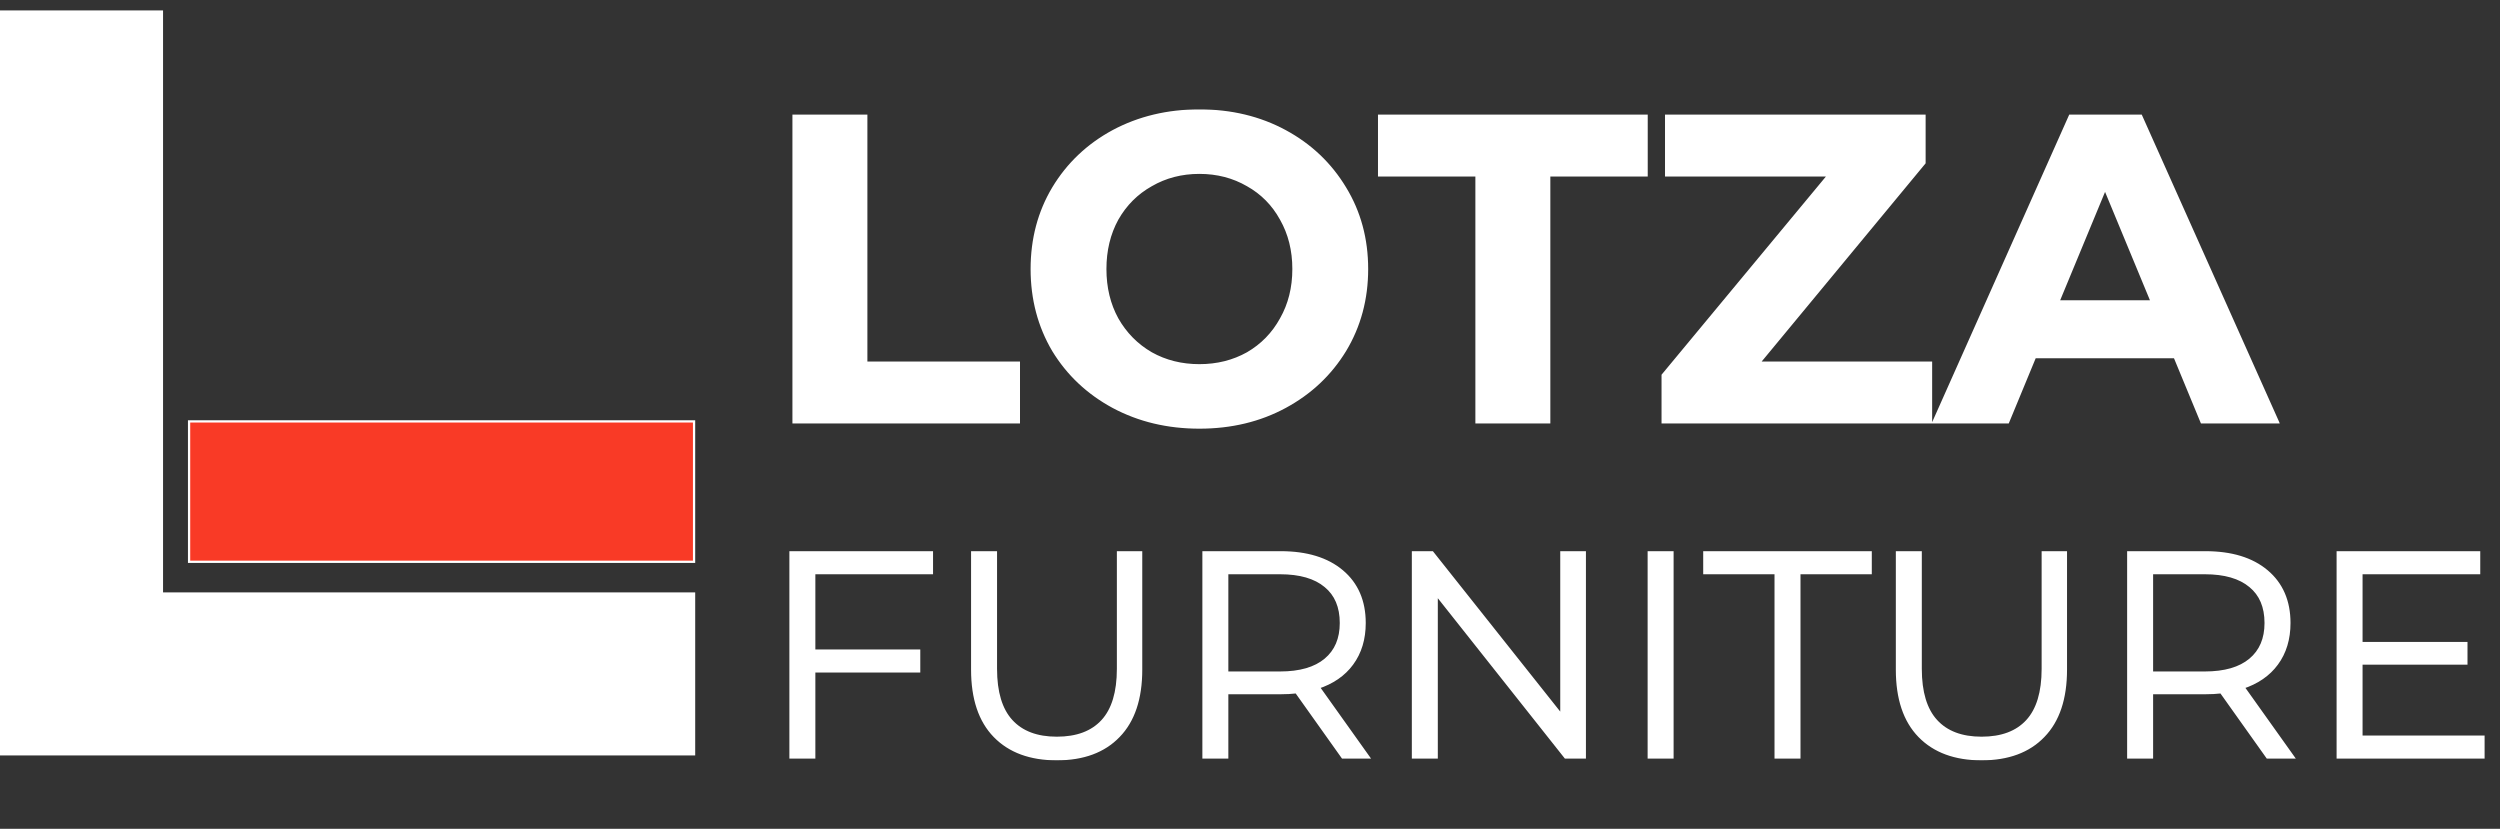 <svg xmlns="http://www.w3.org/2000/svg" fill="none" viewBox="0 0 1104 366" height="366" width="1104">
<rect x="0" y="0" width="1104" height="366" fill="#333333" stroke="none"/>
<mask fill="black" height="93" width="750" y="243" x="348" maskUnits="userSpaceOnUse" id="path-1-outside-1_67_3">
<rect height="93" width="750" y="243" x="348" fill="white"></rect>
<path d="M359.064 252.592V287.792H405.4V295.984H359.064V334H349.592V244.4H411.032V252.592H359.064ZM466.688 334.768C455.083 334.768 446.037 331.44 439.552 324.784C433.067 318.128 429.824 308.443 429.824 295.728V244.4H439.296V295.344C439.296 305.755 441.643 313.52 446.336 318.64C451.029 323.76 457.813 326.32 466.688 326.32C475.648 326.32 482.475 323.76 487.168 318.64C491.861 313.52 494.208 305.755 494.208 295.344V244.4H503.424V295.728C503.424 308.443 500.181 318.128 493.696 324.784C487.296 331.44 478.293 334.768 466.688 334.768ZM593.151 334L572.671 305.2C570.367 305.456 567.978 305.584 565.503 305.584H541.439V334H531.967V244.4H565.503C576.938 244.4 585.898 247.131 592.383 252.592C598.868 258.053 602.111 265.563 602.111 275.12C602.111 282.117 600.319 288.048 596.735 292.912C593.236 297.691 588.202 301.147 581.631 303.28L603.519 334H593.151ZM565.247 297.52C574.122 297.52 580.906 295.557 585.599 291.632C590.292 287.707 592.639 282.203 592.639 275.12C592.639 267.867 590.292 262.32 585.599 258.48C580.906 254.555 574.122 252.592 565.247 252.592H541.439V297.52H565.247ZM699.347 244.4V334H691.539L633.939 261.296V334H624.467V244.4H632.275L690.003 317.104V244.4H699.347ZM728.592 244.4H738.064V334H728.592V244.4ZM784.625 252.592H753.137V244.4H825.585V252.592H794.097V334H784.625V252.592ZM875.063 334.768C863.458 334.768 854.412 331.44 847.927 324.784C841.442 318.128 838.199 308.443 838.199 295.728V244.4H847.671V295.344C847.671 305.755 850.018 313.52 854.711 318.64C859.404 323.76 866.188 326.32 875.063 326.32C884.023 326.32 890.85 323.76 895.543 318.64C900.236 313.52 902.583 305.755 902.583 295.344V244.4H911.799V295.728C911.799 308.443 908.556 318.128 902.071 324.784C895.671 331.44 886.668 334.768 875.063 334.768ZM1001.53 334L981.046 305.2C978.742 305.456 976.353 305.584 973.878 305.584H949.814V334H940.342V244.4H973.878C985.313 244.4 994.273 247.131 1000.76 252.592C1007.24 258.053 1010.49 265.563 1010.49 275.12C1010.49 282.117 1008.69 288.048 1005.11 292.912C1001.61 297.691 996.577 301.147 990.006 303.28L1011.89 334H1001.53ZM973.622 297.52C982.497 297.52 989.281 295.557 993.974 291.632C998.667 287.707 1001.01 282.203 1001.01 275.12C1001.01 267.867 998.667 262.32 993.974 258.48C989.281 254.555 982.497 252.592 973.622 252.592H949.814V297.52H973.622ZM1096.2 325.808V334H1032.84V244.4H1094.28V252.592H1042.31V284.464H1088.65V292.528H1042.31V325.808H1096.2Z"></path>
</mask>
<path fill="white" d="M359.064 252.592V287.792H405.4V295.984H359.064V334H349.592V244.4H411.032V252.592H359.064ZM466.688 334.768C455.083 334.768 446.037 331.44 439.552 324.784C433.067 318.128 429.824 308.443 429.824 295.728V244.4H439.296V295.344C439.296 305.755 441.643 313.52 446.336 318.64C451.029 323.76 457.813 326.32 466.688 326.32C475.648 326.32 482.475 323.76 487.168 318.64C491.861 313.52 494.208 305.755 494.208 295.344V244.4H503.424V295.728C503.424 308.443 500.181 318.128 493.696 324.784C487.296 331.44 478.293 334.768 466.688 334.768ZM593.151 334L572.671 305.2C570.367 305.456 567.978 305.584 565.503 305.584H541.439V334H531.967V244.4H565.503C576.938 244.4 585.898 247.131 592.383 252.592C598.868 258.053 602.111 265.563 602.111 275.12C602.111 282.117 600.319 288.048 596.735 292.912C593.236 297.691 588.202 301.147 581.631 303.28L603.519 334H593.151ZM565.247 297.52C574.122 297.52 580.906 295.557 585.599 291.632C590.292 287.707 592.639 282.203 592.639 275.12C592.639 267.867 590.292 262.32 585.599 258.48C580.906 254.555 574.122 252.592 565.247 252.592H541.439V297.52H565.247ZM699.347 244.4V334H691.539L633.939 261.296V334H624.467V244.4H632.275L690.003 317.104V244.4H699.347ZM728.592 244.4H738.064V334H728.592V244.4ZM784.625 252.592H753.137V244.4H825.585V252.592H794.097V334H784.625V252.592ZM875.063 334.768C863.458 334.768 854.412 331.44 847.927 324.784C841.442 318.128 838.199 308.443 838.199 295.728V244.4H847.671V295.344C847.671 305.755 850.018 313.52 854.711 318.64C859.404 323.76 866.188 326.32 875.063 326.32C884.023 326.32 890.85 323.76 895.543 318.64C900.236 313.52 902.583 305.755 902.583 295.344V244.4H911.799V295.728C911.799 308.443 908.556 318.128 902.071 324.784C895.671 331.44 886.668 334.768 875.063 334.768ZM1001.53 334L981.046 305.2C978.742 305.456 976.353 305.584 973.878 305.584H949.814V334H940.342V244.4H973.878C985.313 244.4 994.273 247.131 1000.76 252.592C1007.24 258.053 1010.49 265.563 1010.49 275.12C1010.49 282.117 1008.69 288.048 1005.11 292.912C1001.61 297.691 996.577 301.147 990.006 303.28L1011.89 334H1001.53ZM973.622 297.52C982.497 297.52 989.281 295.557 993.974 291.632C998.667 287.707 1001.01 282.203 1001.01 275.12C1001.01 267.867 998.667 262.32 993.974 258.48C989.281 254.555 982.497 252.592 973.622 252.592H949.814V297.52H973.622ZM1096.2 325.808V334H1032.84V244.4H1094.28V252.592H1042.31V284.464H1088.65V292.528H1042.31V325.808H1096.2Z"></path>
<path mask="url(#path-1-outside-1_67_3)" fill="white" d="M359.064 252.592V251.592H358.064V252.592H359.064ZM359.064 287.792H358.064V288.792H359.064V287.792ZM405.4 287.792H406.4V286.792H405.4V287.792ZM405.4 295.984V296.984H406.4V295.984H405.4ZM359.064 295.984V294.984H358.064V295.984H359.064ZM359.064 334V335H360.064V334H359.064ZM349.592 334H348.592V335H349.592V334ZM349.592 244.4V243.4H348.592V244.4H349.592ZM411.032 244.4H412.032V243.4H411.032V244.4ZM411.032 252.592V253.592H412.032V252.592H411.032ZM358.064 252.592V287.792H360.064V252.592H358.064ZM359.064 288.792H405.4V286.792H359.064V288.792ZM404.4 287.792V295.984H406.4V287.792H404.4ZM405.4 294.984H359.064V296.984H405.4V294.984ZM358.064 295.984V334H360.064V295.984H358.064ZM359.064 333H349.592V335H359.064V333ZM350.592 334V244.4H348.592V334H350.592ZM349.592 245.4H411.032V243.4H349.592V245.4ZM410.032 244.4V252.592H412.032V244.4H410.032ZM411.032 251.592H359.064V253.592H411.032V251.592ZM439.552 324.784L440.268 324.086L440.268 324.086L439.552 324.784ZM429.824 244.4V243.4H428.824V244.4H429.824ZM439.296 244.4H440.296V243.4H439.296V244.4ZM487.168 318.64L487.905 319.316L487.905 319.316L487.168 318.64ZM494.208 244.4V243.4H493.208V244.4H494.208ZM503.424 244.4H504.424V243.4H503.424V244.4ZM493.696 324.784L492.98 324.086L492.975 324.091L493.696 324.784ZM466.688 333.768C455.281 333.768 446.521 330.503 440.268 324.086L438.836 325.482C445.554 332.377 454.884 335.768 466.688 335.768V333.768ZM440.268 324.086C434.023 317.677 430.824 308.28 430.824 295.728H428.824C428.824 308.606 432.11 318.579 438.836 325.482L440.268 324.086ZM430.824 295.728V244.4H428.824V295.728H430.824ZM429.824 245.4H439.296V243.4H429.824V245.4ZM438.296 244.4V295.344H440.296V244.4H438.296ZM438.296 295.344C438.296 305.883 440.669 313.938 445.599 319.316L447.073 317.964C442.616 313.102 440.296 305.626 440.296 295.344H438.296ZM445.599 319.316C450.531 324.696 457.616 327.32 466.688 327.32V325.32C458.011 325.32 451.528 322.824 447.073 317.964L445.599 319.316ZM466.688 327.32C475.842 327.32 482.971 324.698 487.905 319.316L486.431 317.964C481.978 322.822 475.454 325.32 466.688 325.32V327.32ZM487.905 319.316C492.835 313.938 495.208 305.883 495.208 295.344H493.208C493.208 305.626 490.888 313.102 486.431 317.964L487.905 319.316ZM495.208 295.344V244.4H493.208V295.344H495.208ZM494.208 245.4H503.424V243.4H494.208V245.4ZM502.424 244.4V295.728H504.424V244.4H502.424ZM502.424 295.728C502.424 308.28 499.225 317.677 492.98 324.086L494.412 325.482C501.138 318.579 504.424 308.606 504.424 295.728H502.424ZM492.975 324.091C486.81 330.503 478.095 333.768 466.688 333.768V335.768C478.491 335.768 487.782 332.377 494.417 325.477L492.975 324.091ZM593.151 334L592.336 334.58L592.635 335H593.151V334ZM572.671 305.2L573.486 304.62L573.145 304.141L572.561 304.206L572.671 305.2ZM541.439 305.584V304.584H540.439V305.584H541.439ZM541.439 334V335H542.439V334H541.439ZM531.967 334H530.967V335H531.967V334ZM531.967 244.4V243.4H530.967V244.4H531.967ZM592.383 252.592L591.739 253.357L591.739 253.357L592.383 252.592ZM596.735 292.912L595.93 292.319L595.928 292.321L596.735 292.912ZM581.631 303.28L581.322 302.329L580.025 302.75L580.817 303.86L581.631 303.28ZM603.519 334V335H605.459L604.333 333.42L603.519 334ZM585.599 291.632L586.241 292.399L586.241 292.399L585.599 291.632ZM585.599 258.48L584.957 259.247L584.966 259.254L585.599 258.48ZM541.439 252.592V251.592H540.439V252.592H541.439ZM541.439 297.52H540.439V298.52H541.439V297.52ZM593.966 333.42L573.486 304.62L571.856 305.78L592.336 334.58L593.966 333.42ZM572.561 304.206C570.296 304.458 567.943 304.584 565.503 304.584V306.584C568.012 306.584 570.438 306.454 572.781 306.194L572.561 304.206ZM565.503 304.584H541.439V306.584H565.503V304.584ZM540.439 305.584V334H542.439V305.584H540.439ZM541.439 333H531.967V335H541.439V333ZM532.967 334V244.4H530.967V334H532.967ZM531.967 245.4H565.503V243.4H531.967V245.4ZM565.503 245.4C576.784 245.4 585.488 248.093 591.739 253.357L593.027 251.827C586.307 246.168 577.091 243.4 565.503 243.4V245.4ZM591.739 253.357C597.968 258.603 601.111 265.816 601.111 275.12H603.111C603.111 265.31 599.768 257.504 593.027 251.827L591.739 253.357ZM601.111 275.12C601.111 281.939 599.368 287.653 595.93 292.319L597.54 293.505C601.27 288.443 603.111 282.296 603.111 275.12H601.111ZM595.928 292.321C592.573 296.904 587.727 300.249 581.322 302.329L581.94 304.231C588.676 302.044 593.899 298.478 597.542 293.503L595.928 292.321ZM580.817 303.86L602.705 334.58L604.333 333.42L582.445 302.7L580.817 303.86ZM603.519 333H593.151V335H603.519V333ZM565.247 298.52C574.253 298.52 581.302 296.53 586.241 292.399L584.957 290.865C580.51 294.585 573.99 296.52 565.247 296.52V298.52ZM586.241 292.399C591.198 288.253 593.639 282.447 593.639 275.12H591.639C591.639 281.959 589.387 287.161 584.957 290.865L586.241 292.399ZM593.639 275.12C593.639 267.632 591.204 261.774 586.232 257.706L584.966 259.254C589.381 262.866 591.639 268.101 591.639 275.12H593.639ZM586.241 257.713C581.302 253.582 574.253 251.592 565.247 251.592V253.592C573.99 253.592 580.51 255.527 584.957 259.247L586.241 257.713ZM565.247 251.592H541.439V253.592H565.247V251.592ZM540.439 252.592V297.52H542.439V252.592H540.439ZM541.439 298.52H565.247V296.52H541.439V298.52ZM699.347 244.4H700.347V243.4H699.347V244.4ZM699.347 334V335H700.347V334H699.347ZM691.539 334L690.755 334.621L691.055 335H691.539V334ZM633.939 261.296L634.723 260.675L632.939 258.423V261.296H633.939ZM633.939 334V335H634.939V334H633.939ZM624.467 334H623.467V335H624.467V334ZM624.467 244.4V243.4H623.467V244.4H624.467ZM632.275 244.4L633.058 243.778L632.758 243.4H632.275V244.4ZM690.003 317.104L689.22 317.726L691.003 319.972V317.104H690.003ZM690.003 244.4V243.4H689.003V244.4H690.003ZM698.347 244.4V334H700.347V244.4H698.347ZM699.347 333H691.539V335H699.347V333ZM692.323 333.379L634.723 260.675L633.155 261.917L690.755 334.621L692.323 333.379ZM632.939 261.296V334H634.939V261.296H632.939ZM633.939 333H624.467V335H633.939V333ZM625.467 334V244.4H623.467V334H625.467ZM624.467 245.4H632.275V243.4H624.467V245.4ZM631.492 245.022L689.22 317.726L690.786 316.482L633.058 243.778L631.492 245.022ZM691.003 317.104V244.4H689.003V317.104H691.003ZM690.003 245.4H699.347V243.4H690.003V245.4ZM728.592 244.4V243.4H727.592V244.4H728.592ZM738.064 244.4H739.064V243.4H738.064V244.4ZM738.064 334V335H739.064V334H738.064ZM728.592 334H727.592V335H728.592V334ZM728.592 245.4H738.064V243.4H728.592V245.4ZM737.064 244.4V334H739.064V244.4H737.064ZM738.064 333H728.592V335H738.064V333ZM729.592 334V244.4H727.592V334H729.592ZM784.625 252.592H785.625V251.592H784.625V252.592ZM753.137 252.592H752.137V253.592H753.137V252.592ZM753.137 244.4V243.4H752.137V244.4H753.137ZM825.585 244.4H826.585V243.4H825.585V244.4ZM825.585 252.592V253.592H826.585V252.592H825.585ZM794.097 252.592V251.592H793.097V252.592H794.097ZM794.097 334V335H795.097V334H794.097ZM784.625 334H783.625V335H784.625V334ZM784.625 251.592H753.137V253.592H784.625V251.592ZM754.137 252.592V244.4H752.137V252.592H754.137ZM753.137 245.4H825.585V243.4H753.137V245.4ZM824.585 244.4V252.592H826.585V244.4H824.585ZM825.585 251.592H794.097V253.592H825.585V251.592ZM793.097 252.592V334H795.097V252.592H793.097ZM794.097 333H784.625V335H794.097V333ZM785.625 334V252.592H783.625V334H785.625ZM847.927 324.784L848.643 324.086L848.643 324.086L847.927 324.784ZM838.199 244.4V243.4H837.199V244.4H838.199ZM847.671 244.4H848.671V243.4H847.671V244.4ZM895.543 318.64L896.28 319.316L896.28 319.316L895.543 318.64ZM902.583 244.4V243.4H901.583V244.4H902.583ZM911.799 244.4H912.799V243.4H911.799V244.4ZM902.071 324.784L901.355 324.086L901.35 324.091L902.071 324.784ZM875.063 333.768C863.656 333.768 854.896 330.503 848.643 324.086L847.211 325.482C853.929 332.377 863.259 335.768 875.063 335.768V333.768ZM848.643 324.086C842.398 317.677 839.199 308.28 839.199 295.728H837.199C837.199 308.606 840.485 318.579 847.211 325.482L848.643 324.086ZM839.199 295.728V244.4H837.199V295.728H839.199ZM838.199 245.4H847.671V243.4H838.199V245.4ZM846.671 244.4V295.344H848.671V244.4H846.671ZM846.671 295.344C846.671 305.883 849.044 313.938 853.974 319.316L855.448 317.964C850.991 313.102 848.671 305.626 848.671 295.344H846.671ZM853.974 319.316C858.906 324.696 865.991 327.32 875.063 327.32V325.32C866.386 325.32 859.903 322.824 855.448 317.964L853.974 319.316ZM875.063 327.32C884.217 327.32 891.346 324.698 896.28 319.316L894.806 317.964C890.353 322.822 883.829 325.32 875.063 325.32V327.32ZM896.28 319.316C901.21 313.938 903.583 305.883 903.583 295.344H901.583C901.583 305.626 899.263 313.102 894.806 317.964L896.28 319.316ZM903.583 295.344V244.4H901.583V295.344H903.583ZM902.583 245.4H911.799V243.4H902.583V245.4ZM910.799 244.4V295.728H912.799V244.4H910.799ZM910.799 295.728C910.799 308.28 907.6 317.677 901.355 324.086L902.787 325.482C909.513 318.579 912.799 308.606 912.799 295.728H910.799ZM901.35 324.091C895.185 330.503 886.47 333.768 875.063 333.768V335.768C886.866 335.768 896.157 332.377 902.792 325.477L901.35 324.091ZM1001.53 334L1000.71 334.58L1001.01 335H1001.53V334ZM981.046 305.2L981.861 304.62L981.52 304.141L980.936 304.206L981.046 305.2ZM949.814 305.584V304.584H948.814V305.584H949.814ZM949.814 334V335H950.814V334H949.814ZM940.342 334H939.342V335H940.342V334ZM940.342 244.4V243.4H939.342V244.4H940.342ZM1000.76 252.592L1000.11 253.357L1000.11 253.357L1000.76 252.592ZM1005.11 292.912L1004.3 292.319L1004.3 292.321L1005.11 292.912ZM990.006 303.28L989.697 302.329L988.4 302.75L989.192 303.86L990.006 303.28ZM1011.89 334V335H1013.83L1012.71 333.42L1011.89 334ZM993.974 291.632L994.616 292.399L994.616 292.399L993.974 291.632ZM993.974 258.48L993.332 259.247L993.341 259.254L993.974 258.48ZM949.814 252.592V251.592H948.814V252.592H949.814ZM949.814 297.52H948.814V298.52H949.814V297.52ZM1002.34 333.42L981.861 304.62L980.231 305.78L1000.71 334.58L1002.34 333.42ZM980.936 304.206C978.671 304.458 976.318 304.584 973.878 304.584V306.584C976.387 306.584 978.813 306.454 981.156 306.194L980.936 304.206ZM973.878 304.584H949.814V306.584H973.878V304.584ZM948.814 305.584V334H950.814V305.584H948.814ZM949.814 333H940.342V335H949.814V333ZM941.342 334V244.4H939.342V334H941.342ZM940.342 245.4H973.878V243.4H940.342V245.4ZM973.878 245.4C985.159 245.4 993.863 248.093 1000.11 253.357L1001.4 251.827C994.682 246.168 985.466 243.4 973.878 243.4V245.4ZM1000.11 253.357C1006.34 258.603 1009.49 265.816 1009.49 275.12H1011.49C1011.49 265.31 1008.14 257.504 1001.4 251.827L1000.11 253.357ZM1009.49 275.12C1009.49 281.939 1007.74 287.653 1004.3 292.319L1005.92 293.505C1009.65 288.443 1011.49 282.296 1011.49 275.12H1009.49ZM1004.3 292.321C1000.95 296.904 996.102 300.249 989.697 302.329L990.315 304.231C997.051 302.044 1002.27 298.478 1005.92 293.503L1004.3 292.321ZM989.192 303.86L1011.08 334.58L1012.71 333.42L990.82 302.7L989.192 303.86ZM1011.89 333H1001.53V335H1011.89V333ZM973.622 298.52C982.628 298.52 989.677 296.53 994.616 292.399L993.332 290.865C988.885 294.585 982.365 296.52 973.622 296.52V298.52ZM994.616 292.399C999.573 288.253 1002.01 282.447 1002.01 275.12H1000.01C1000.01 281.959 997.762 287.161 993.332 290.865L994.616 292.399ZM1002.01 275.12C1002.01 267.632 999.579 261.774 994.607 257.706L993.341 259.254C997.756 262.866 1000.01 268.101 1000.01 275.12H1002.01ZM994.616 257.713C989.677 253.582 982.628 251.592 973.622 251.592V253.592C982.365 253.592 988.885 255.527 993.332 259.247L994.616 257.713ZM973.622 251.592H949.814V253.592H973.622V251.592ZM948.814 252.592V297.52H950.814V252.592H948.814ZM949.814 298.52H973.622V296.52H949.814V298.52ZM1096.2 325.808H1097.2V324.808H1096.2V325.808ZM1096.2 334V335H1097.2V334H1096.2ZM1032.84 334H1031.84V335H1032.84V334ZM1032.84 244.4V243.4H1031.84V244.4H1032.84ZM1094.28 244.4H1095.28V243.4H1094.28V244.4ZM1094.28 252.592V253.592H1095.28V252.592H1094.28ZM1042.31 252.592V251.592H1041.31V252.592H1042.31ZM1042.31 284.464H1041.31V285.464H1042.31V284.464ZM1088.65 284.464H1089.65V283.464H1088.65V284.464ZM1088.65 292.528V293.528H1089.65V292.528H1088.65ZM1042.31 292.528V291.528H1041.31V292.528H1042.31ZM1042.31 325.808H1041.31V326.808H1042.31V325.808ZM1095.2 325.808V334H1097.2V325.808H1095.2ZM1096.2 333H1032.84V335H1096.2V333ZM1033.84 334V244.4H1031.84V334H1033.84ZM1032.84 245.4H1094.28V243.4H1032.84V245.4ZM1093.28 244.4V252.592H1095.28V244.4H1093.28ZM1094.28 251.592H1042.31V253.592H1094.28V251.592ZM1041.31 252.592V284.464H1043.31V252.592H1041.31ZM1042.31 285.464H1088.65V283.464H1042.31V285.464ZM1087.65 284.464V292.528H1089.65V284.464H1087.65ZM1088.65 291.528H1042.31V293.528H1088.65V291.528ZM1041.31 292.528V325.808H1043.31V292.528H1041.31ZM1042.31 326.808H1096.2V324.808H1042.31V326.808Z"></path>
<mask fill="black" height="142" width="658" y="48" x="349" maskUnits="userSpaceOnUse" id="path-3-outside-2_67_3">
<rect height="142" width="658" y="48" x="349" fill="white"></rect>
<path d="M350.936 51.6H382.04V160.656H449.432V186H350.936V51.6ZM529.649 188.304C515.697 188.304 503.089 185.296 491.825 179.28C480.689 173.264 471.921 165.008 465.521 154.512C459.249 143.888 456.113 131.984 456.113 118.8C456.113 105.616 459.249 93.776 465.521 83.28C471.921 72.656 480.689 64.336 491.825 58.32C503.089 52.304 515.697 49.296 529.649 49.296C543.601 49.296 556.145 52.304 567.281 58.32C578.417 64.336 587.185 72.656 593.585 83.28C599.985 93.776 603.185 105.616 603.185 118.8C603.185 131.984 599.985 143.888 593.585 154.512C587.185 165.008 578.417 173.264 567.281 179.28C556.145 185.296 543.601 188.304 529.649 188.304ZM529.649 161.808C537.585 161.808 544.753 160.016 551.153 156.432C557.553 152.72 562.545 147.6 566.129 141.072C569.841 134.544 571.697 127.12 571.697 118.8C571.697 110.48 569.841 103.056 566.129 96.528C562.545 90 557.553 84.944 551.153 81.36C544.753 77.648 537.585 75.792 529.649 75.792C521.713 75.792 514.545 77.648 508.145 81.36C501.745 84.944 496.689 90 492.977 96.528C489.393 103.056 487.601 110.48 487.601 118.8C487.601 127.12 489.393 134.544 492.977 141.072C496.689 147.6 501.745 152.72 508.145 156.432C514.545 160.016 521.713 161.808 529.649 161.808ZM652.526 76.944H609.518V51.6H726.638V76.944H683.63V186H652.526V76.944ZM852.238 160.656V186H734.734V165.84L808.462 76.944H736.27V51.6H849.358V71.76L775.822 160.656H852.238ZM960.698 157.2H898.298L886.394 186H854.522L914.426 51.6H945.146L1005.24 186H972.602L960.698 157.2ZM950.906 133.584L929.594 82.128L908.282 133.584H950.906Z"></path>
</mask>
<path fill="white" d="M350.936 51.6H382.04V160.656H449.432V186H350.936V51.6ZM529.649 188.304C515.697 188.304 503.089 185.296 491.825 179.28C480.689 173.264 471.921 165.008 465.521 154.512C459.249 143.888 456.113 131.984 456.113 118.8C456.113 105.616 459.249 93.776 465.521 83.28C471.921 72.656 480.689 64.336 491.825 58.32C503.089 52.304 515.697 49.296 529.649 49.296C543.601 49.296 556.145 52.304 567.281 58.32C578.417 64.336 587.185 72.656 593.585 83.28C599.985 93.776 603.185 105.616 603.185 118.8C603.185 131.984 599.985 143.888 593.585 154.512C587.185 165.008 578.417 173.264 567.281 179.28C556.145 185.296 543.601 188.304 529.649 188.304ZM529.649 161.808C537.585 161.808 544.753 160.016 551.153 156.432C557.553 152.72 562.545 147.6 566.129 141.072C569.841 134.544 571.697 127.12 571.697 118.8C571.697 110.48 569.841 103.056 566.129 96.528C562.545 90 557.553 84.944 551.153 81.36C544.753 77.648 537.585 75.792 529.649 75.792C521.713 75.792 514.545 77.648 508.145 81.36C501.745 84.944 496.689 90 492.977 96.528C489.393 103.056 487.601 110.48 487.601 118.8C487.601 127.12 489.393 134.544 492.977 141.072C496.689 147.6 501.745 152.72 508.145 156.432C514.545 160.016 521.713 161.808 529.649 161.808ZM652.526 76.944H609.518V51.6H726.638V76.944H683.63V186H652.526V76.944ZM852.238 160.656V186H734.734V165.84L808.462 76.944H736.27V51.6H849.358V71.76L775.822 160.656H852.238ZM960.698 157.2H898.298L886.394 186H854.522L914.426 51.6H945.146L1005.24 186H972.602L960.698 157.2ZM950.906 133.584L929.594 82.128L908.282 133.584H950.906Z"></path>
<path mask="url(#path-3-outside-2_67_3)" fill="white" d="M350.936 51.6V50.6H349.936V51.6H350.936ZM382.04 51.6H383.04V50.6H382.04V51.6ZM382.04 160.656H381.04V161.656H382.04V160.656ZM449.432 160.656H450.432V159.656H449.432V160.656ZM449.432 186V187H450.432V186H449.432ZM350.936 186H349.936V187H350.936V186ZM350.936 52.6H382.04V50.6H350.936V52.6ZM381.04 51.6V160.656H383.04V51.6H381.04ZM382.04 161.656H449.432V159.656H382.04V161.656ZM448.432 160.656V186H450.432V160.656H448.432ZM449.432 185H350.936V187H449.432V185ZM351.936 186V51.6H349.936V186H351.936ZM491.825 179.28L491.35 180.16L491.354 180.162L491.825 179.28ZM465.521 154.512L464.66 155.02L464.663 155.027L464.667 155.033L465.521 154.512ZM465.521 83.28L464.664 82.764L464.663 82.767L465.521 83.28ZM491.825 58.32L491.354 57.438L491.35 57.44L491.825 58.32ZM593.585 83.28L592.728 83.796L592.731 83.801L593.585 83.28ZM593.585 154.512L594.439 155.033L594.442 155.028L593.585 154.512ZM567.281 179.28L567.756 180.16L567.281 179.28ZM551.153 156.432L551.642 157.305L551.648 157.301L551.655 157.297L551.153 156.432ZM566.129 141.072L565.26 140.578L565.256 140.584L565.252 140.591L566.129 141.072ZM566.129 96.528L565.252 97.009L565.256 97.016L565.26 97.022L566.129 96.528ZM551.153 81.36L550.651 82.225L550.658 82.229L550.664 82.233L551.153 81.36ZM508.145 81.36L508.634 82.233L508.64 82.229L508.647 82.225L508.145 81.36ZM492.977 96.528L492.108 96.034L492.104 96.04L492.1 96.047L492.977 96.528ZM492.977 141.072L492.1 141.553L492.104 141.56L492.108 141.566L492.977 141.072ZM508.145 156.432L507.643 157.297L507.65 157.301L507.656 157.305L508.145 156.432ZM529.649 187.304C515.846 187.304 503.402 184.329 492.296 178.398L491.354 180.162C502.776 186.263 515.548 189.304 529.649 189.304V187.304ZM492.3 178.4C481.315 172.466 472.68 164.332 466.375 153.991L464.667 155.033C471.162 165.684 480.063 174.062 491.35 180.16L492.3 178.4ZM466.382 154.004C460.207 143.544 457.113 131.818 457.113 118.8H455.113C455.113 132.15 458.291 144.232 464.66 155.02L466.382 154.004ZM457.113 118.8C457.113 105.782 460.207 94.122 466.379 83.793L464.663 82.767C458.291 93.43 455.113 105.45 455.113 118.8H457.113ZM466.378 83.796C472.683 73.329 481.318 65.133 492.3 59.2L491.35 57.44C480.06 63.539 471.159 71.984 464.664 82.764L466.378 83.796ZM492.296 59.202C503.402 53.27 515.846 50.296 529.649 50.296V48.296C515.548 48.296 502.776 51.337 491.354 57.438L492.296 59.202ZM529.649 50.296C543.452 50.296 555.83 53.27 566.806 59.2L567.756 57.44C556.46 51.337 543.75 48.296 529.649 48.296V50.296ZM566.806 59.2C577.788 65.133 586.423 73.329 592.728 83.796L594.442 82.764C587.947 71.984 579.046 63.539 567.756 57.44L566.806 59.2ZM592.731 83.801C599.029 94.128 602.185 105.786 602.185 118.8H604.185C604.185 105.446 600.941 93.424 594.439 82.759L592.731 83.801ZM602.185 118.8C602.185 131.814 599.029 143.538 592.728 153.996L594.442 155.028C600.941 144.238 604.185 132.154 604.185 118.8H602.185ZM592.731 153.991C586.426 164.332 577.791 172.466 566.806 178.4L567.756 180.16C579.043 174.062 587.944 165.684 594.439 155.033L592.731 153.991ZM566.806 178.4C555.83 184.329 543.452 187.304 529.649 187.304V189.304C543.75 189.304 556.46 186.263 567.756 180.16L566.806 178.4ZM529.649 162.808C537.742 162.808 545.08 160.979 551.642 157.305L550.664 155.559C544.426 159.053 537.428 160.808 529.649 160.808V162.808ZM551.655 157.297C558.213 153.493 563.335 148.24 567.006 141.553L565.252 140.591C561.755 146.96 556.893 151.947 550.651 155.567L551.655 157.297ZM566.998 141.566C570.805 134.872 572.697 127.274 572.697 118.8H570.697C570.697 126.966 568.877 134.216 565.26 140.578L566.998 141.566ZM572.697 118.8C572.697 110.326 570.805 102.728 566.998 96.034L565.26 97.022C568.877 103.384 570.697 110.634 570.697 118.8H572.697ZM567.006 96.047C563.333 89.357 558.208 84.165 551.642 80.487L550.664 82.233C556.898 85.724 561.757 90.643 565.252 97.009L567.006 96.047ZM551.655 80.495C545.091 76.688 537.748 74.792 529.649 74.792V76.792C537.422 76.792 544.415 78.608 550.651 82.225L551.655 80.495ZM529.649 74.792C521.55 74.792 514.207 76.688 507.643 80.495L508.647 82.225C514.883 78.608 521.876 76.792 529.649 76.792V74.792ZM507.656 80.487C501.093 84.163 495.908 89.351 492.108 96.034L493.846 97.022C497.47 90.649 502.397 85.725 508.634 82.233L507.656 80.487ZM492.1 96.047C488.426 102.739 486.601 110.332 486.601 118.8H488.601C488.601 110.628 490.36 103.373 493.854 97.009L492.1 96.047ZM486.601 118.8C486.601 127.268 488.426 134.861 492.1 141.553L493.854 140.591C490.36 134.227 488.601 126.972 488.601 118.8H486.601ZM492.108 141.566C495.906 148.246 501.088 153.495 507.643 157.297L508.647 155.567C502.402 151.945 497.472 146.954 493.846 140.578L492.108 141.566ZM507.656 157.305C514.218 160.979 521.556 162.808 529.649 162.808V160.808C521.87 160.808 514.872 159.053 508.634 155.559L507.656 157.305ZM652.526 76.944H653.526V75.944H652.526V76.944ZM609.518 76.944H608.518V77.944H609.518V76.944ZM609.518 51.6V50.6H608.518V51.6H609.518ZM726.638 51.6H727.638V50.6H726.638V51.6ZM726.638 76.944V77.944H727.638V76.944H726.638ZM683.63 76.944V75.944H682.63V76.944H683.63ZM683.63 186V187H684.63V186H683.63ZM652.526 186H651.526V187H652.526V186ZM652.526 75.944H609.518V77.944H652.526V75.944ZM610.518 76.944V51.6H608.518V76.944H610.518ZM609.518 52.6H726.638V50.6H609.518V52.6ZM725.638 51.6V76.944H727.638V51.6H725.638ZM726.638 75.944H683.63V77.944H726.638V75.944ZM682.63 76.944V186H684.63V76.944H682.63ZM683.63 185H652.526V187H683.63V185ZM653.526 186V76.944H651.526V186H653.526ZM852.238 160.656H853.238V159.656H852.238V160.656ZM852.238 186V187H853.238V186H852.238ZM734.734 186H733.734V187H734.734V186ZM734.734 165.84L733.964 165.202L733.734 165.479V165.84H734.734ZM808.462 76.944L809.231 77.582L810.59 75.944H808.462V76.944ZM736.27 76.944H735.27V77.944H736.27V76.944ZM736.27 51.6V50.6H735.27V51.6H736.27ZM849.358 51.6H850.358V50.6H849.358V51.6ZM849.358 71.76L850.128 72.397L850.358 72.12V71.76H849.358ZM775.822 160.656L775.051 160.019L773.696 161.656H775.822V160.656ZM851.238 160.656V186H853.238V160.656H851.238ZM852.238 185H734.734V187H852.238V185ZM735.734 186V165.84H733.734V186H735.734ZM735.503 166.478L809.231 77.582L807.692 76.306L733.964 165.202L735.503 166.478ZM808.462 75.944H736.27V77.944H808.462V75.944ZM737.27 76.944V51.6H735.27V76.944H737.27ZM736.27 52.6H849.358V50.6H736.27V52.6ZM848.358 51.6V71.76H850.358V51.6H848.358ZM848.587 71.123L775.051 160.019L776.592 161.293L850.128 72.397L848.587 71.123ZM775.822 161.656H852.238V159.656H775.822V161.656ZM960.698 157.2L961.622 156.818L961.367 156.2H960.698V157.2ZM898.298 157.2V156.2H897.629L897.374 156.818L898.298 157.2ZM886.394 186V187H887.063L887.318 186.382L886.394 186ZM854.522 186L853.609 185.593L852.981 187H854.522V186ZM914.426 51.6V50.6H913.777L913.513 51.193L914.426 51.6ZM945.146 51.6L946.059 51.192L945.794 50.6H945.146V51.6ZM1005.24 186V187H1006.78L1006.15 185.592L1005.24 186ZM972.602 186L971.678 186.382L971.933 187H972.602V186ZM950.906 133.584V134.584H952.403L951.83 133.201L950.906 133.584ZM929.594 82.128L930.518 81.745L929.594 79.515L928.67 81.745L929.594 82.128ZM908.282 133.584L907.358 133.201L906.785 134.584H908.282V133.584ZM960.698 156.2H898.298V158.2H960.698V156.2ZM897.374 156.818L885.47 185.618L887.318 186.382L899.222 157.582L897.374 156.818ZM886.394 185H854.522V187H886.394V185ZM855.435 186.407L915.339 52.007L913.513 51.193L853.609 185.593L855.435 186.407ZM914.426 52.6H945.146V50.6H914.426V52.6ZM944.233 52.008L1004.33 186.408L1006.15 185.592L946.059 51.192L944.233 52.008ZM1005.24 185H972.602V187H1005.24V185ZM973.526 185.618L961.622 156.818L959.774 157.582L971.678 186.382L973.526 185.618ZM951.83 133.201L930.518 81.745L928.67 82.511L949.982 133.967L951.83 133.201ZM928.67 81.745L907.358 133.201L909.206 133.967L930.518 82.511L928.67 81.745ZM908.282 134.584H950.906V132.584H908.282V134.584Z"></path>
<rect stroke="white" fill="#F93A26" transform="rotate(-180 306.5 248.102)" height="62" width="223" y="248.102" x="306.5"></rect>
<path stroke-width="72" stroke="white" d="M36 4.602V297.602H307"></path>
</svg>
